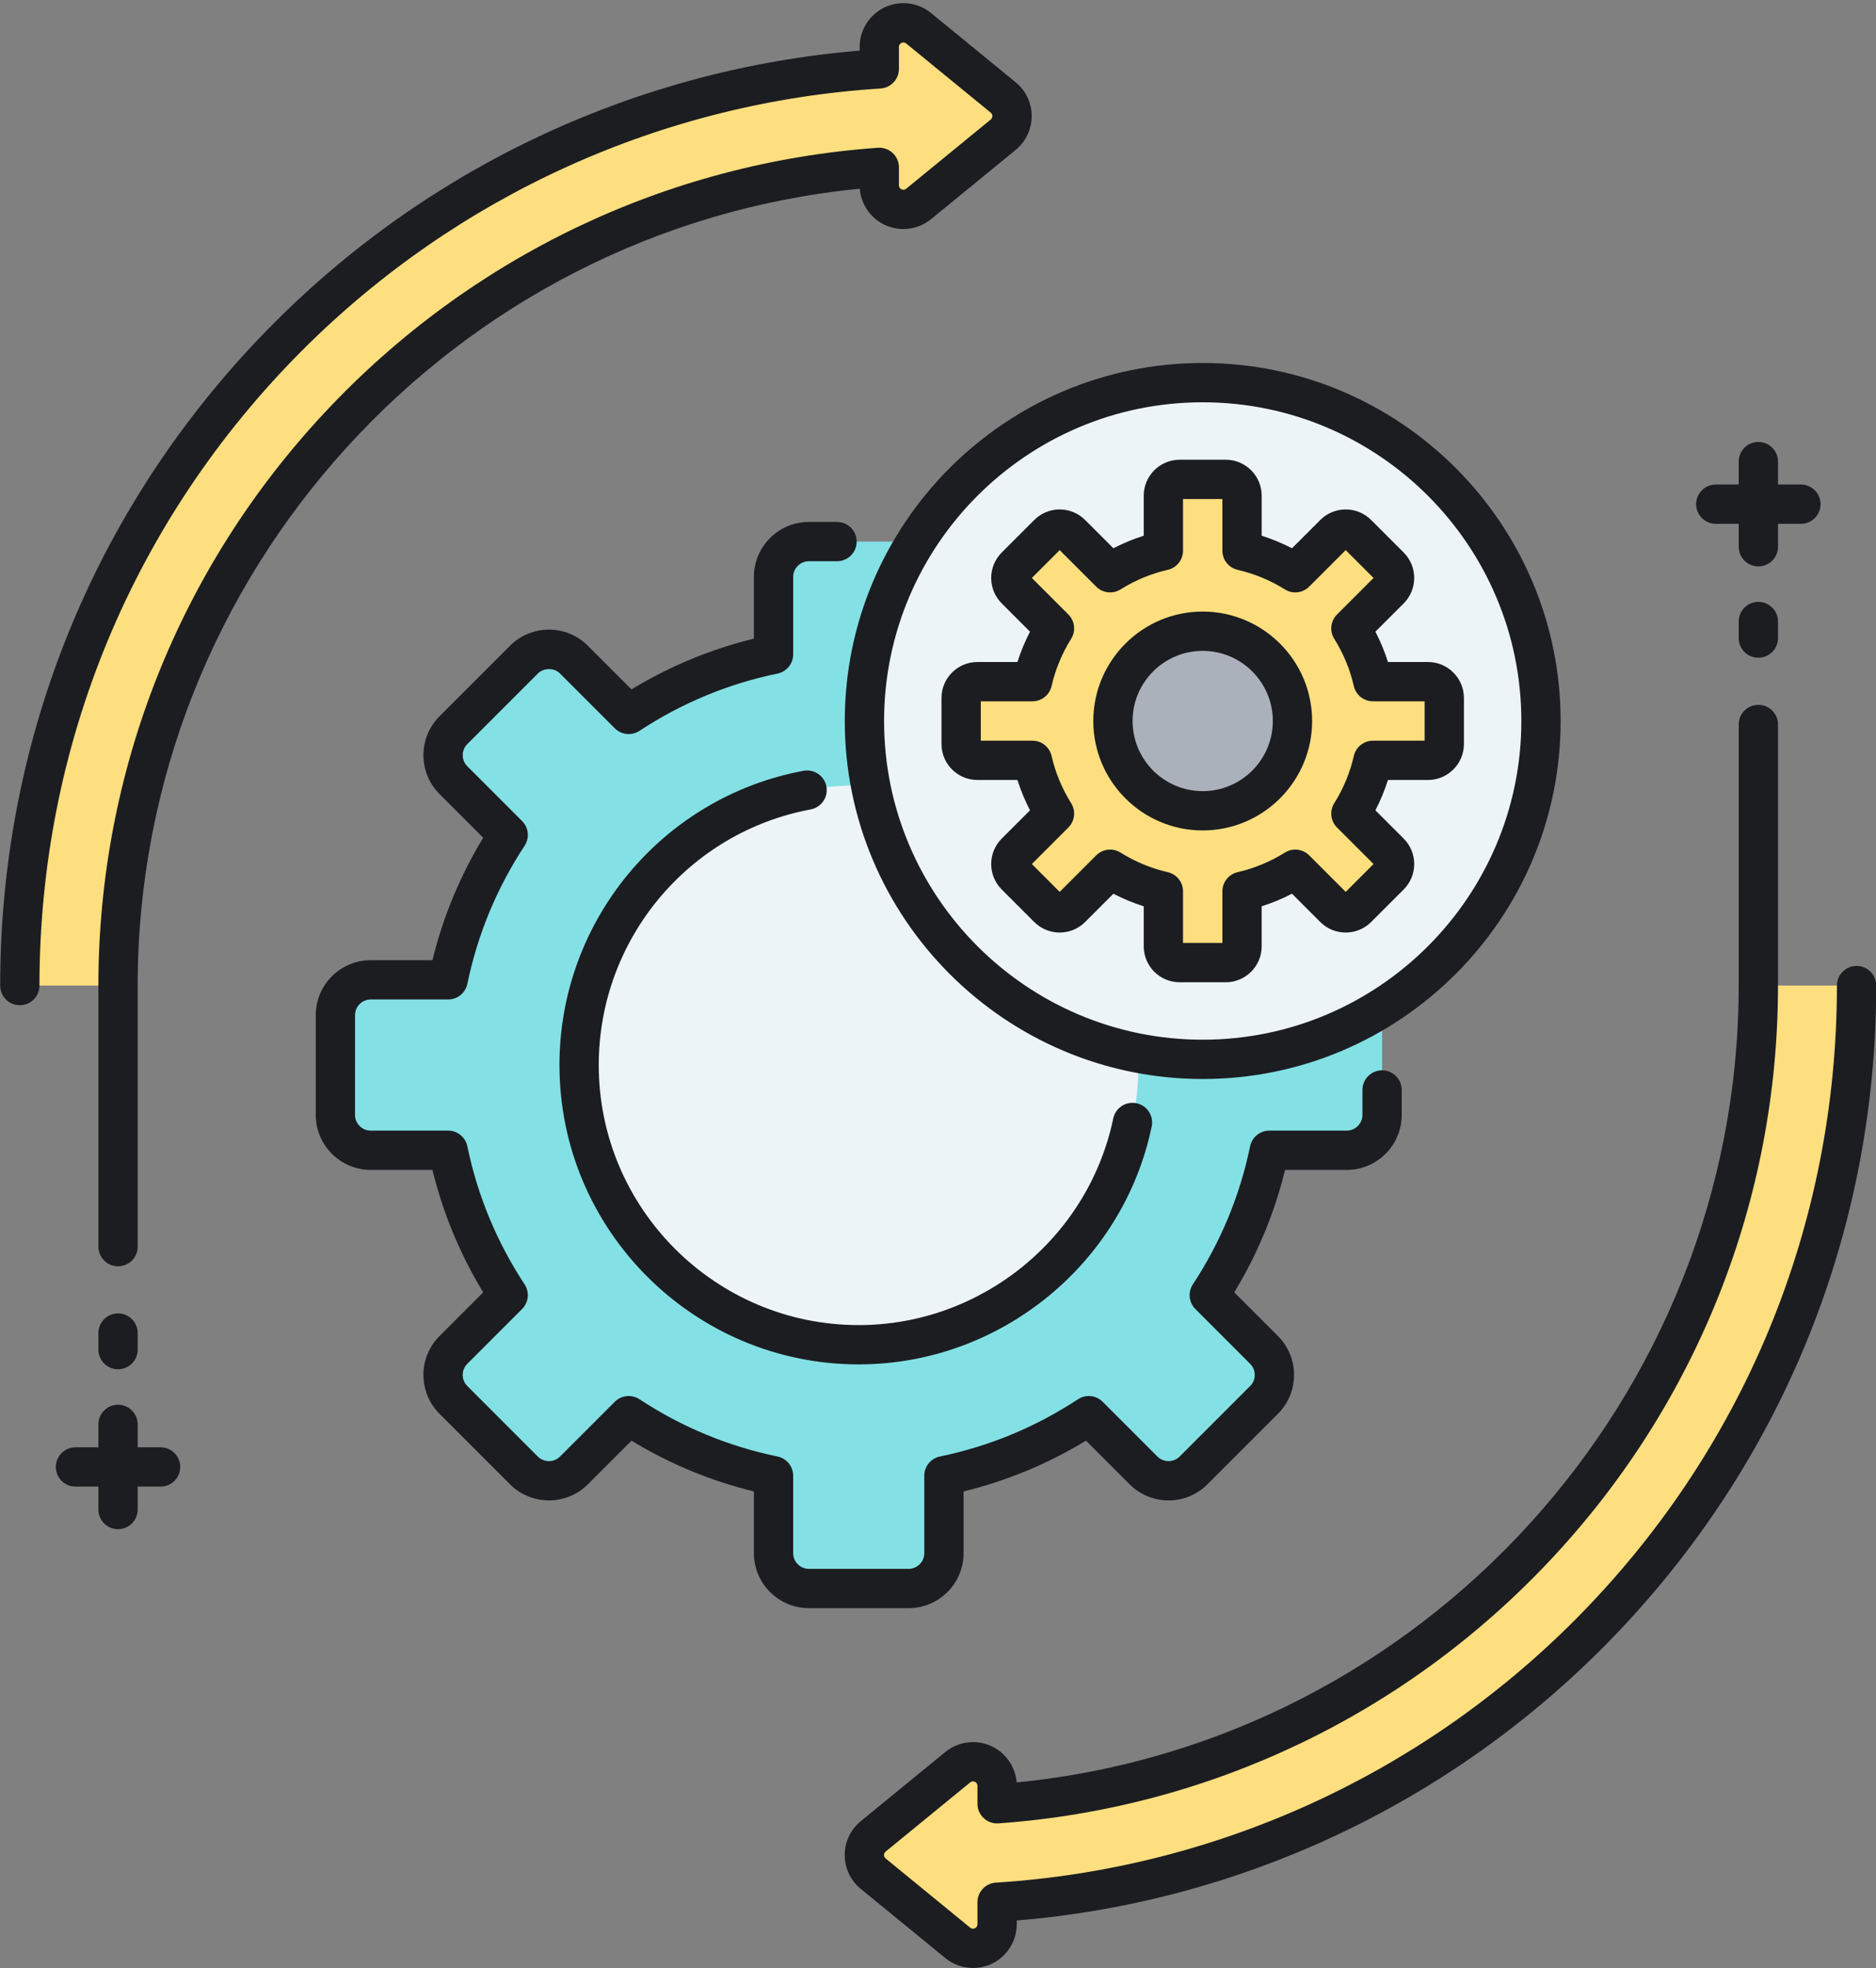 <?xml version="1.0" encoding="UTF-8"?><svg xmlns="http://www.w3.org/2000/svg" xmlns:xlink="http://www.w3.org/1999/xlink" height="500.8" preserveAspectRatio="xMidYMid meet" version="1.0" viewBox="11.2 -0.8 477.5 500.8" width="477.5" zoomAndPan="magnify"><rect x="11.2" y="-0.8" width="477.5" height="500.8" fill="#808080" stroke="none"/><g id="change1_1"><path d="M231.223,182.675c0-16.702,4.77-32.282,13-45.481c-0.567-0.113-1.153-0.174-1.753-0.174h-25.388 c-4.966,0-8.992,4.026-8.992,8.992v19.701c-13.376,2.761-25.834,8.03-36.869,15.287l-13.941-13.942 c-3.512-3.512-9.205-3.512-12.717,0l-17.952,17.952c-3.512,3.512-3.512,9.205,0,12.716l13.941,13.942 c-7.257,11.035-12.526,23.492-15.287,36.869h-19.701c-4.966,0-8.992,4.026-8.992,8.992v25.388c0,4.967,4.026,8.992,8.992,8.992 h19.701c2.761,13.377,8.03,25.835,15.287,36.869l-13.941,13.942c-3.512,3.512-3.512,9.206,0,12.717l17.952,17.952 c3.512,3.511,9.205,3.511,12.717,0l13.941-13.942c11.035,7.256,23.493,12.525,36.869,15.286v19.701 c0,4.967,4.026,8.992,8.992,8.992h25.388c4.966,0,8.992-4.026,8.992-8.992v-19.701c13.377-2.761,25.834-8.03,36.869-15.286 l13.941,13.942c3.512,3.511,9.205,3.511,12.717,0l17.952-17.952c3.512-3.512,3.512-9.206,0-12.717l-13.941-13.942 c7.257-11.034,12.526-23.492,15.287-36.869h19.701c4.966,0,8.992-4.026,8.992-8.992V257.53c0-0.6-0.062-1.186-0.174-1.753 c-13.2,8.23-28.78,13-45.481,13C269.773,268.776,231.223,230.227,231.223,182.675z" fill="#83e1e5"/></g><g id="change2_1"><path d="M317.326,96.572c-47.553,0-86.103,38.549-86.103,86.102c0,5.63,0.557,11.126,1.589,16.454 c0-0.001,0-0.002-0.001-0.003c-1.008-0.042-2.018-0.077-3.036-0.077c-39.309,0-71.176,31.866-71.176,71.176 s31.866,71.176,71.176,71.176c39.309,0,71.176-31.866,71.176-71.176c0-1.018-0.034-2.027-0.077-3.035 c5.327,1.031,10.823,1.588,16.451,1.588c47.553,0,86.102-38.549,86.102-86.103C403.428,135.121,364.879,96.572,317.326,96.572z" fill="#ecf4f7"/></g><g id="change3_1"><path d="M266.545,24.003L245.01,6.384c-1.832-1.498-4.364-1.808-6.503-0.794c-2.139,1.014-3.503,3.169-3.503,5.536 v5.606C178.21,20.305,125.307,44.113,84.71,84.71C40.56,128.861,16.245,187.562,16.245,250h25 c0-110.065,85.625-200.499,193.76-208.212v4.575c0,2.367,1.364,4.522,3.503,5.536c2.139,1.014,4.671,0.705,6.503-0.794 l21.535-17.618c1.422-1.164,2.247-2.904,2.247-4.742C268.792,26.907,267.968,25.166,266.545,24.003z" fill="#fddf7f"/></g><g id="change3_2"><path d="M233.455,475.997l21.535,17.618c1.832,1.498,4.364,1.808,6.503,0.794c2.139-1.014,3.503-3.169,3.503-5.536 v-5.606c56.795-3.572,109.698-27.381,150.295-67.978c44.15-44.151,68.465-102.852,68.465-165.29h-25 c0,110.065-85.625,200.499-193.76,208.212v-4.575c0-2.367-1.364-4.522-3.503-5.536c-2.139-1.014-4.671-0.705-6.503,0.794 l-21.535,17.618c-1.422,1.164-2.247,2.904-2.247,4.742C231.208,473.093,232.032,474.834,233.455,475.997z" fill="#fddf7f"/></g><g id="change3_3"><path d="M378.814,188.534v-11.719c0-2.292-1.858-4.151-4.151-4.151h-13.996c-1.121-4.874-3.039-9.441-5.616-13.557 l9.897-9.897c1.621-1.621,1.621-4.249,0-5.87l-8.287-8.287c-1.621-1.621-4.249-1.621-5.87,0l-9.897,9.897 c-4.116-2.577-8.683-4.495-13.557-5.616v-13.996c0-2.292-1.858-4.151-4.151-4.151h-11.719c-2.292,0-4.151,1.858-4.151,4.151v13.996 c-4.874,1.121-9.441,3.039-13.557,5.616l-9.897-9.897c-1.621-1.621-4.249-1.621-5.87,0l-8.287,8.287 c-1.621,1.621-1.621,4.249,0,5.87l9.897,9.897c-2.577,4.116-4.495,8.683-5.616,13.557h-13.996c-2.292,0-4.151,1.858-4.151,4.151 v11.719c0,2.292,1.858,4.151,4.151,4.151h13.996c1.121,4.874,3.039,9.441,5.616,13.557l-9.897,9.897 c-1.621,1.621-1.621,4.249,0,5.87l8.287,8.287c1.621,1.621,4.249,1.621,5.87,0l9.897-9.897c4.116,2.577,8.683,4.495,13.557,5.616 v13.996c0,2.292,1.858,4.151,4.151,4.151h11.719c2.292,0,4.151-1.858,4.151-4.151v-13.996c4.874-1.121,9.441-3.039,13.557-5.616 l9.897,9.897c1.621,1.621,4.249,1.621,5.87,0l8.287-8.287c1.621-1.621,1.621-4.249,0-5.87l-9.897-9.897 c2.577-4.116,4.495-8.683,5.616-13.557h13.996C376.956,192.685,378.814,190.826,378.814,188.534z" fill="#fddf7f"/></g><g id="change4_1"><circle cx="317.326" cy="182.674" fill="#aab1ba" r="22.848"/></g><g id="change5_1"><path d="M488.755,250c0,63.772-24.835,123.729-69.93,168.825c-40.023,40.022-92.716,64.447-148.83,69.091v0.958 c0,4.275-2.497,8.222-6.361,10.054c-1.507,0.715-3.132,1.064-4.75,1.064c-2.53,0-5.042-0.854-7.061-2.507l-21.535-17.618 c-2.593-2.12-4.081-5.26-4.081-8.612c0-3.352,1.488-6.491,4.082-8.612l21.534-17.617c3.311-2.707,7.948-3.273,11.812-1.441 c3.602,1.705,6.017,5.252,6.327,9.19C373.453,442.659,453.755,354.608,453.755,250v-66.433c0-2.762,2.239-5,5-5s5,2.238,5,5V250 c0,54.329-20.484,106.146-57.678,145.904c-37.011,39.563-86.989,63.462-140.726,67.295c-1.381,0.107-2.748-0.382-3.763-1.328 c-1.016-0.946-1.593-2.271-1.593-3.659v-4.575c0-0.433-0.252-0.831-0.643-1.017c-0.393-0.185-0.862-0.129-1.197,0.146 l-21.536,17.618c-0.263,0.215-0.413,0.532-0.413,0.871c0,0.34,0.15,0.657,0.412,0.871l21.536,17.619 c0.335,0.273,0.803,0.332,1.194,0.146c0.393-0.187,0.646-0.585,0.646-1.018v-5.606c0-2.64,2.052-4.824,4.686-4.99 c55.429-3.486,107.661-27.111,147.073-66.522C454.96,368.548,478.755,311.102,478.755,250c0-2.762,2.239-5,5-5 S488.755,247.238,488.755,250z M235.319,21.723c2.634-0.166,4.686-2.351,4.686-4.99v-5.606c0-0.433,0.253-0.831,0.646-1.018 c0.39-0.185,0.858-0.128,1.194,0.146l21.536,17.619c0.262,0.214,0.412,0.531,0.412,0.871c0,0.339-0.15,0.656-0.413,0.871 l-21.535,17.618c-0.335,0.273-0.802,0.332-1.198,0.145c-0.39-0.185-0.642-0.583-0.642-1.016v-4.575c0-1.388-0.577-2.713-1.593-3.659 c-1.016-0.945-2.379-1.429-3.763-1.328c-53.737,3.833-103.714,27.732-140.726,67.295C56.729,143.854,36.245,195.671,36.245,250 v66.433c0,2.762,2.239,5,5,5s5-2.238,5-5V250c0-104.608,80.303-192.659,183.794-202.774c0.31,3.938,2.725,7.485,6.326,9.19 c3.863,1.831,8.5,1.268,11.812-1.441l21.534-17.617c2.594-2.122,4.082-5.261,4.082-8.612c0-3.353-1.488-6.491-4.081-8.612 L248.177,2.515c-3.312-2.71-7.949-3.276-11.81-1.442c-3.865,1.831-6.362,5.777-6.362,10.054v0.958 c-56.114,4.644-108.808,29.068-148.831,69.091C36.08,126.271,11.245,186.228,11.245,250c0,2.762,2.239,5,5,5s5-2.238,5-5 c0-61.102,23.795-118.548,67.001-161.755C127.658,48.834,179.889,25.209,235.319,21.723z M52.078,367.5h-5.833v-5.833 c0-2.762-2.239-5-5-5s-5,2.238-5,5v5.833h-5.833c-2.761,0-5,2.238-5,5s2.239,5,5,5h5.833v5.833c0,2.762,2.239,5,5,5s5-2.238,5-5 V377.5h5.833c2.761,0,5-2.238,5-5S54.839,367.5,52.078,367.5z M41.245,333.425c-2.761,0-5,2.238-5,5v4.213c0,2.762,2.239,5,5,5 s5-2.238,5-5v-4.213C46.245,335.663,44.006,333.425,41.245,333.425z M447.922,132.5h5.833v5.833c0,2.762,2.239,5,5,5s5-2.238,5-5 V132.5h5.833c2.761,0,5-2.238,5-5s-2.239-5-5-5h-5.833v-5.833c0-2.762-2.239-5-5-5s-5,2.238-5,5v5.833h-5.833c-2.761,0-5,2.238-5,5 S445.161,132.5,447.922,132.5z M458.755,152.362c-2.761,0-5,2.238-5,5v4.213c0,2.762,2.239,5,5,5s5-2.238,5-5v-4.213 C463.755,154.601,461.517,152.362,458.755,152.362z M317.326,91.571c50.234,0,91.102,40.868,91.102,91.103 s-40.868,91.103-91.102,91.103s-91.103-40.868-91.103-91.103S267.092,91.571,317.326,91.571z M236.224,182.674 c0,44.72,36.382,81.103,81.103,81.103c44.72,0,81.102-36.383,81.102-81.103s-36.382-81.103-81.102-81.103 C272.606,101.571,236.224,137.954,236.224,182.674z M217.547,205.175c2.714-0.507,4.504-3.118,3.997-5.833 c-0.507-2.715-3.122-4.498-5.833-3.997c-35.989,6.721-62.111,38.212-62.111,74.879c0,42.004,34.172,76.176,76.175,76.176 c35.888,0,67.249-25.461,74.569-60.541c0.564-2.703-1.17-5.352-3.873-5.916c-2.705-0.567-5.352,1.171-5.916,3.873 c-6.358,30.47-33.602,52.584-64.78,52.584c-36.489,0-66.175-29.687-66.175-66.176C163.601,238.369,186.289,211.013,217.547,205.175z M256.462,394.437v-15.705c10.998-2.691,21.447-7.024,31.16-12.92l11.115,11.115c5.455,5.453,14.332,5.454,19.788-0.001 l17.952-17.952c2.643-2.643,4.099-6.156,4.099-9.895c0-3.737-1.456-7.251-4.098-9.894l-11.115-11.115 c5.896-9.711,10.229-20.161,12.922-31.16h15.704c7.715,0,13.992-6.277,13.992-13.992v-6.349c0-2.762-2.239-5-5-5s-5,2.238-5,5v6.349 c0,2.201-1.791,3.992-3.992,3.992h-19.701c-2.372,0-4.417,1.666-4.897,3.989c-2.591,12.555-7.493,24.375-14.568,35.133 c-1.303,1.981-1.035,4.605,0.642,6.282l13.941,13.941c0.754,0.755,1.169,1.757,1.169,2.823s-0.415,2.069-1.169,2.823l-17.952,17.952 c-1.557,1.557-4.09,1.556-5.646,0.001l-13.941-13.941c-1.678-1.679-4.302-1.946-6.283-0.643 c-10.759,7.074-22.58,11.976-35.133,14.566c-2.323,0.479-3.989,2.524-3.989,4.896v19.702c0,2.201-1.791,3.992-3.992,3.992h-25.388 c-2.201,0-3.992-1.791-3.992-3.992v-19.702c0-2.372-1.667-4.417-3.989-4.896c-12.553-2.591-24.374-7.492-35.133-14.566 c-1.981-1.303-4.604-1.035-6.283,0.643l-13.941,13.94c-1.557,1.557-4.09,1.556-5.646,0.001l-17.953-17.954 c-0.754-0.753-1.169-1.756-1.169-2.822s0.415-2.068,1.169-2.823l13.941-13.941c1.677-1.677,1.945-4.301,0.642-6.282 c-7.075-10.758-11.977-22.578-14.568-35.133c-0.479-2.323-2.525-3.989-4.897-3.989h-19.701c-2.201,0-3.992-1.791-3.992-3.992V257.53 c0-2.201,1.791-3.992,3.992-3.992h19.701c2.372,0,4.417-1.666,4.897-3.989c2.591-12.553,7.492-24.373,14.568-35.133 c1.303-1.981,1.035-4.605-0.642-6.282l-13.941-13.942c-0.754-0.755-1.169-1.757-1.169-2.822c0-1.066,0.415-2.068,1.169-2.823 l17.952-17.952c1.508-1.508,4.138-1.508,5.646,0l13.941,13.941c1.678,1.679,4.302,1.944,6.283,0.643 c10.76-7.076,22.581-11.978,35.133-14.568c2.323-0.479,3.989-2.524,3.989-4.896v-19.701c0-2.201,1.791-3.992,3.992-3.992h7.168 c2.761,0,5-2.238,5-5s-2.239-5-5-5h-7.168c-7.715,0-13.992,6.276-13.992,13.992v15.704c-10.998,2.691-21.447,7.025-31.16,12.922 l-11.115-11.114c-2.643-2.644-6.157-4.099-9.894-4.099s-7.251,1.455-9.894,4.099l-17.952,17.952 c-2.643,2.643-4.098,6.156-4.098,9.894c0,3.736,1.456,7.25,4.098,9.893l11.115,11.116c-5.896,9.712-10.229,20.162-12.922,31.16 h-15.704c-7.715,0-13.992,6.277-13.992,13.992v25.388c0,7.715,6.277,13.992,13.992,13.992h15.704 c2.692,10.999,7.026,21.449,12.922,31.16l-11.115,11.115c-2.643,2.643-4.098,6.156-4.098,9.894c0,3.738,1.456,7.252,4.098,9.894 l17.953,17.954c5.455,5.453,14.332,5.454,19.788-0.001l11.115-11.114c9.713,5.896,20.162,10.229,31.16,12.92v15.705 c0,7.715,6.277,13.992,13.992,13.992h25.388C250.186,408.429,256.462,402.151,256.462,394.437z M289.478,182.674 c0-15.355,12.493-27.848,27.848-27.848s27.848,12.492,27.848,27.848s-12.492,27.849-27.848,27.849S289.478,198.029,289.478,182.674z M299.478,182.674c0,9.842,8.007,17.849,17.848,17.849s17.848-8.007,17.848-17.849c0-9.841-8.006-17.848-17.848-17.848 S299.478,172.833,299.478,182.674z M250.838,188.534v-11.72c0-5.046,4.105-9.151,9.151-9.151h10.183 c0.845-2.66,1.914-5.239,3.197-7.718l-7.201-7.201c-3.567-3.567-3.567-9.373,0-12.94l8.288-8.287c3.568-3.568,9.373-3.568,12.941,0 l7.201,7.201c2.479-1.284,5.058-2.353,7.718-3.197v-10.184c0-5.046,4.105-9.151,9.151-9.151h11.719c5.046,0,9.151,4.105,9.151,9.151 v10.184c2.661,0.845,5.24,1.913,7.718,3.197l7.201-7.201c3.568-3.568,9.373-3.568,12.941,0l8.287,8.287 c3.568,3.567,3.568,9.373,0,12.94l-7.201,7.201c1.284,2.479,2.352,5.058,3.197,7.718h10.183c5.046,0,9.151,4.105,9.151,9.151v11.72 c0,5.046-4.105,9.15-9.151,9.15H364.48c-0.845,2.66-1.914,5.239-3.197,7.718l7.201,7.2c3.568,3.568,3.568,9.375,0,12.942 l-8.288,8.287c-3.567,3.568-9.373,3.567-12.941-0.001l-7.201-7.2c-2.478,1.284-5.057,2.352-7.718,3.197v10.184 c0,5.046-4.105,9.15-9.151,9.15h-11.719c-5.046,0-9.151-4.104-9.151-9.15v-10.184c-2.661-0.846-5.24-1.913-7.718-3.197l-7.201,7.2 c-3.567,3.57-9.373,3.568-12.941,0l-8.287-8.285c-3.568-3.568-3.568-9.375,0-12.942l7.201-7.2c-1.284-2.479-2.352-5.059-3.197-7.719 h-10.183C254.943,197.685,250.838,193.58,250.838,188.534z M260.838,187.685h13.147c2.33,0,4.351,1.608,4.873,3.879 c0.982,4.269,2.658,8.313,4.981,12.025c1.236,1.975,0.945,4.542-0.702,6.188l-9.297,9.297l7.086,7.086l9.296-9.296 c1.647-1.647,4.215-1.938,6.189-0.703c3.709,2.322,7.755,3.999,12.026,4.982c2.27,0.522,3.878,2.543,3.878,4.872v13.146h10.021 v-13.146c0-2.329,1.608-4.35,3.878-4.872c4.271-0.983,8.316-2.66,12.026-4.982c1.975-1.234,4.541-0.945,6.189,0.703l9.296,9.296 l7.086-7.086l-9.297-9.296c-1.648-1.647-1.939-4.215-0.703-6.189c2.324-3.712,4-7.757,4.981-12.025 c0.522-2.271,2.543-3.879,4.873-3.879h13.147v-10.021h-13.147c-2.33,0-4.351-1.608-4.873-3.879 c-0.981-4.267-2.658-8.313-4.981-12.024c-1.236-1.975-0.945-4.541,0.702-6.188l9.297-9.297l-7.086-7.087l-9.296,9.297 c-1.647,1.647-4.215,1.938-6.189,0.703c-3.711-2.324-7.757-4-12.025-4.981c-2.271-0.522-3.879-2.543-3.879-4.873v-13.147h-10.021 v13.147c0,2.33-1.609,4.351-3.879,4.873c-4.268,0.981-8.313,2.657-12.025,4.981c-1.973,1.235-4.541,0.945-6.189-0.703l-9.296-9.297 l-7.086,7.087l9.297,9.297c1.647,1.647,1.938,4.214,0.702,6.188c-2.324,3.712-4,7.758-4.981,12.024 c-0.522,2.271-2.543,3.879-4.873,3.879h-13.147V187.685z" fill="#1c1d21"/></g></svg>